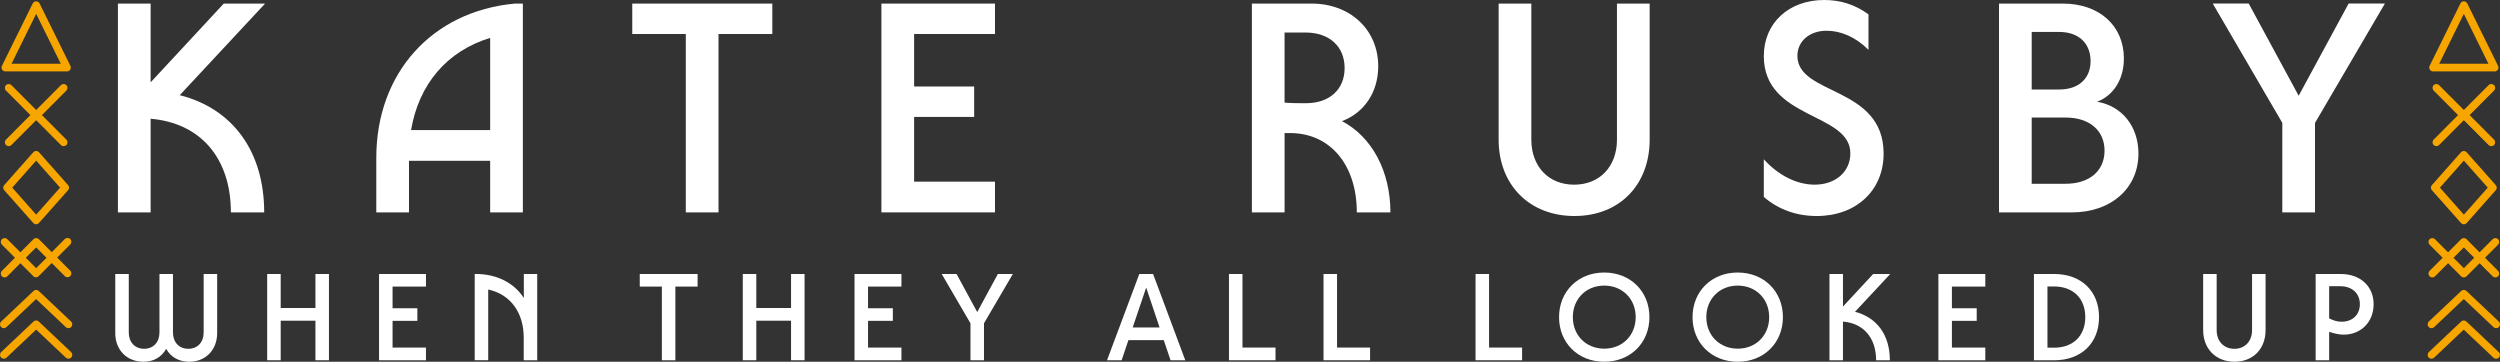 <svg width="698" height="101" viewBox="0 0 698 101" fill="none" xmlns="http://www.w3.org/2000/svg">
<rect x="0" y="0" width="698" height="101" fill="#333333" stroke="none"/>
<g clip-path="url(#clip0_1_357)">
<path d="M42.052 33.147V59.302H32.923V1.002H42.052V22.992L62.472 1.002H74.008L50.184 26.573C64.961 30.32 73.762 42.231 73.762 59.308H64.462C64.462 44.069 55.914 34.32 42.046 33.153L42.052 33.147Z" fill="white"/>
<path d="M143.657 1.002H145.982V59.308H136.853V44.9H114.19V59.308H105.061V44.069C105.061 20.412 120.584 3.176 143.664 1.008L143.657 1.002ZM136.853 36.316V10.58C124.817 14.244 116.932 23.492 114.772 36.316H136.853Z" fill="white"/>
<path d="M191.471 9.496H176.53V1.002H215.631V9.496H200.607V59.302H191.478V9.496H191.471Z" fill="white"/>
<path d="M246.09 1.002H277.8V9.496H255.22V24.152H271.987V32.646H255.22V50.719H277.8V59.295H246.09V1.002Z" fill="white"/>
<path d="M349.521 1.002H366.207C376.998 1.002 384.8 8.33 384.8 18.491C384.8 25.736 380.896 31.486 374.673 33.819C382.975 38.148 388.206 47.727 388.206 59.308H378.824C378.824 46.231 371.602 37.4 360.647 37.153H358.657V59.308H349.527V1.002H349.521ZM364.627 28.817C371.185 28.817 375.418 24.988 375.418 18.992C375.418 12.995 371.185 9.078 364.463 9.078H358.65V28.652C360.729 28.817 362.637 28.817 364.627 28.817Z" fill="white"/>
<path d="M418.418 38.979V1.002H427.548V38.985C427.548 46.484 432.362 51.562 439.501 51.562C446.64 51.562 451.455 46.484 451.455 38.985V1.002H460.584V38.985C460.584 51.644 452.118 60.31 439.583 60.31C427.049 60.31 418.418 51.644 418.418 38.985V38.979Z" fill="white"/>
<path d="M492.458 54.972V44.475C496.527 48.969 501.67 51.556 506.655 51.556C512.549 51.556 516.618 47.892 516.618 42.808C516.618 31.315 492.458 33.477 492.458 15.657C492.458 6.415 499.433 0 509.308 0C513.876 0 517.856 1.249 521.679 4V13.914C518.027 10.25 513.876 8.583 509.972 8.583C505.239 8.583 501.834 11.499 501.834 15.581C501.834 26.744 525.905 23.911 525.905 42.903C525.905 53.147 518.267 60.31 507.23 60.31C501.67 60.31 496.603 58.56 492.452 54.978L492.458 54.972Z" fill="white"/>
<path d="M558.121 1.002H575.969C586.096 1.002 592.989 7.163 592.989 16.329C592.989 22.161 590.083 26.656 585.515 28.405C592.408 29.572 597.052 35.232 597.052 42.896C597.052 52.475 589.496 59.302 578.458 59.302H558.121V1.002ZM583.689 17.077C583.689 12.082 580.372 8.913 574.888 8.913H567.25V24.988H574.971C580.366 24.988 583.689 21.908 583.689 17.077ZM587.587 42.06C587.587 36.399 583.354 32.817 576.714 32.817H567.25V51.308H576.714C583.354 51.308 587.587 47.727 587.587 42.066V42.06Z" fill="white"/>
<path d="M637.227 34.313L617.8 0.995H627.845L641.789 26.732L655.733 0.995H665.86L646.351 34.313V59.302H637.221V34.313H637.227Z" fill="white"/>
<path d="M32.184 92.981V76.5H35.955V92.842C35.955 95.561 37.667 97.381 40.239 97.381C42.81 97.381 44.523 95.555 44.523 92.842V76.5H48.294V92.842C48.294 95.561 50.007 97.381 52.578 97.381C55.149 97.381 56.861 95.555 56.861 92.842V76.5H60.633V92.981C60.633 97.729 57.373 101 52.85 101C49.937 101 47.637 99.694 46.405 97.387C45.104 99.726 42.842 101 40.062 101C35.431 101 32.177 97.729 32.177 92.981H32.184Z" fill="white"/>
<path d="M88.072 89.539H78.368V100.582H74.596V76.5H78.368V85.996H88.072V76.5H91.844V100.582H88.072V89.539Z" fill="white"/>
<path d="M105.832 76.5H118.929V80.011H109.604V86.065H116.528V89.577H109.604V97.044H118.929V100.588H105.832V76.506V76.5Z" fill="white"/>
<path d="M132.538 76.5H132.949C138.673 76.5 143.544 78.978 146.254 83.206V76.5H149.994V100.582H146.223V94.249C146.223 87.232 142.482 82.173 136.31 80.829V100.575H132.538V76.493V76.5Z" fill="white"/>
<path d="M184.793 80.011H178.621V76.5H194.77V80.011H188.565V100.588H184.793V80.011Z" fill="white"/>
<path d="M220.863 89.539H211.158V100.582H207.386V76.5H211.158V85.996H220.863V76.5H224.634V100.582H220.863V89.539Z" fill="white"/>
<path d="M238.584 76.5H251.682V80.011H242.356V86.065H249.281V89.577H242.356V97.044H251.682V100.588H238.584V76.506V76.5Z" fill="white"/>
<path d="M270.951 90.262L262.927 76.5H267.078L272.84 87.13L278.602 76.5H282.785L274.729 90.262V100.582H270.958V90.262H270.951Z" fill="white"/>
<path d="M318.102 76.5H321.943L330.928 100.582H326.815L324.925 94.972H315.051L313.161 100.582H309.08L318.096 76.5H318.102ZM323.757 91.434L320.016 80.284L316.245 91.434H323.757Z" fill="white"/>
<path d="M343.127 76.499H346.899V97.038H356.123V100.582H343.127V76.499Z" fill="white"/>
<path d="M369.53 76.499H373.302V97.038H382.526V100.582H369.53V76.499Z" fill="white"/>
<path d="M411.974 76.499H415.746V97.038H424.97V100.582H411.974V76.499Z" fill="white"/>
<path d="M435.287 88.544C435.287 81.355 440.601 76.088 447.904 76.088C455.208 76.088 460.521 81.349 460.521 88.544C460.521 95.739 455.208 101 447.904 101C440.601 101 435.287 95.739 435.287 88.544ZM456.686 88.544C456.686 83.454 452.984 79.739 447.911 79.739C442.837 79.739 439.135 83.454 439.135 88.544C439.135 93.634 442.837 97.349 447.911 97.349C452.984 97.349 456.686 93.634 456.686 88.544Z" fill="white"/>
<path d="M472.557 88.544C472.557 81.355 477.87 76.088 485.174 76.088C492.477 76.088 497.791 81.349 497.791 88.544C497.791 95.739 492.477 101 485.174 101C477.87 101 472.557 95.739 472.557 88.544ZM493.956 88.544C493.956 83.454 490.253 79.739 485.18 79.739C480.107 79.739 476.404 83.454 476.404 88.544C476.404 93.634 480.107 97.349 485.18 97.349C490.253 97.349 493.956 93.634 493.956 88.544Z" fill="white"/>
<path d="M514.558 89.78V100.582H510.787V76.499H514.558V85.583L522.993 76.499H527.757L517.913 87.06C524.016 88.607 527.649 93.526 527.649 100.582H523.808C523.808 94.287 520.276 90.262 514.552 89.78H514.558Z" fill="white"/>
<path d="M541.201 76.499H554.298V80.011H544.973V86.065H551.897V89.577H544.973V97.044H554.298V100.588H541.201V76.506V76.499Z" fill="white"/>
<path d="M567.876 76.499H573.537C581.08 76.499 586.052 81.279 586.052 88.544C586.052 95.808 581.08 100.588 573.537 100.588H567.876V76.506V76.499ZM582.211 88.544C582.211 83.314 578.818 79.98 573.499 79.98H571.648V97.076H573.499C578.812 97.076 582.211 93.773 582.211 88.544Z" fill="white"/>
<path d="M615.121 92.189V76.499H618.893V92.189C618.893 95.282 620.883 97.387 623.834 97.387C626.784 97.387 628.774 95.288 628.774 92.189V76.499H632.546V92.189C632.546 97.418 629.046 100.994 623.871 100.994C618.697 100.994 615.127 97.418 615.127 92.189H615.121Z" fill="white"/>
<path d="M646.528 76.499H653.56C659.012 76.499 662.714 79.942 662.714 84.93C662.714 89.919 659.151 93.431 654.381 93.431C653.111 93.431 651.841 93.159 650.3 92.639V100.588H646.528V76.506V76.499ZM658.873 84.93C658.873 81.9 656.681 79.91 653.421 79.91H650.3V88.892C651.57 89.545 652.663 89.824 653.8 89.824C656.82 89.824 658.873 87.865 658.873 84.937V84.93Z" fill="white"/>
<path d="M19.118 100.151C18.853 100.151 18.594 100.055 18.385 99.859L10.096 92.03L1.807 99.859C1.377 100.265 0.695 100.246 0.291 99.815C-0.114 99.384 -0.095 98.699 0.335 98.293L9.357 89.774C9.439 89.698 9.527 89.634 9.629 89.583C9.78 89.507 9.963 89.488 10.102 89.476C10.254 89.476 10.406 89.507 10.545 89.577C10.646 89.628 10.747 89.691 10.829 89.774L19.845 98.293C20.274 98.699 20.293 99.384 19.889 99.815C19.68 100.036 19.396 100.151 19.105 100.151H19.118ZM1.074 91.625C0.79 91.625 0.505 91.51 0.291 91.289C-0.114 90.858 -0.095 90.173 0.335 89.767L9.357 81.248C9.439 81.171 9.527 81.108 9.622 81.057C9.774 80.981 9.938 80.95 10.109 80.95C10.254 80.95 10.406 80.988 10.538 81.051C10.639 81.102 10.741 81.165 10.829 81.248L19.845 89.767C20.274 90.173 20.293 90.858 19.889 91.289C19.485 91.72 18.802 91.739 18.372 91.333L10.083 83.498L1.794 91.333C1.586 91.529 1.32 91.625 1.061 91.625H1.074ZM10.096 77.463C9.824 77.463 9.546 77.355 9.338 77.146L5.692 73.489L2.047 77.146C1.63 77.565 0.948 77.565 0.531 77.146C0.114 76.728 0.114 76.043 0.531 75.625L4.176 71.967L0.531 68.31C0.114 67.891 0.114 67.207 0.531 66.788C0.948 66.37 1.63 66.37 2.047 66.788L5.692 70.446L9.338 66.788C9.578 66.547 9.906 66.446 10.222 66.478C10.431 66.503 10.633 66.592 10.804 66.737L14.449 70.395L18.095 66.737C18.512 66.319 19.194 66.319 19.611 66.737C20.028 67.156 20.028 67.841 19.611 68.259L15.965 71.916L19.611 75.574C20.028 75.993 20.028 76.677 19.611 77.096C19.194 77.514 18.512 77.514 18.095 77.096L14.449 73.438L10.804 77.096C10.595 77.305 10.323 77.406 10.046 77.406L10.096 77.463ZM7.209 71.974L10.096 74.871L12.983 71.974L10.096 69.077L7.209 71.974ZM10.096 62.617C9.938 62.617 9.78 62.585 9.635 62.516C9.527 62.465 9.426 62.395 9.338 62.306C9.319 62.288 9.3 62.268 9.281 62.249L1.188 53.115C1.118 53.039 1.055 52.95 1.011 52.855C0.941 52.709 0.903 52.551 0.903 52.392C0.903 52.234 0.935 52.069 1.011 51.923C1.055 51.828 1.112 51.739 1.188 51.663L9.281 42.529C9.281 42.529 9.319 42.491 9.338 42.465C9.42 42.383 9.515 42.313 9.616 42.262C9.768 42.186 9.925 42.142 10.096 42.148C10.248 42.148 10.406 42.18 10.545 42.25C10.652 42.3 10.759 42.37 10.848 42.465C10.867 42.484 10.886 42.503 10.898 42.522L18.992 51.657C19.067 51.739 19.124 51.828 19.169 51.923C19.238 52.069 19.27 52.221 19.27 52.373C19.27 52.538 19.238 52.697 19.162 52.849C19.118 52.944 19.061 53.026 18.992 53.108L10.898 62.243C10.898 62.243 10.867 62.281 10.848 62.3C10.759 62.389 10.652 62.459 10.545 62.516C10.399 62.585 10.235 62.623 10.09 62.617H10.096ZM3.418 52.386L10.096 59.923L16.774 52.386L10.096 44.849L3.418 52.386ZM17.766 40.811C17.494 40.811 17.216 40.703 17.008 40.494L10.096 33.559L3.184 40.494C2.767 40.912 2.085 40.912 1.668 40.494C1.251 40.075 1.251 39.391 1.668 38.972L8.485 32.133L1.668 25.293C1.251 24.874 1.251 24.19 1.668 23.771C2.085 23.353 2.767 23.353 3.184 23.771L10.096 30.706L17.008 23.771C17.425 23.353 18.107 23.353 18.524 23.771C18.941 24.19 18.941 24.874 18.524 25.293L11.707 32.133L18.524 38.972C18.941 39.391 18.941 40.075 18.524 40.494C18.316 40.703 18.038 40.811 17.766 40.811ZM18.695 19.943H1.497C1.125 19.943 0.783 19.753 0.588 19.436C0.392 19.119 0.373 18.726 0.537 18.39L9.136 0.964C9.319 0.596 9.692 0.368 10.096 0.368C10.507 0.368 10.873 0.602 11.056 0.964L19.655 18.39C19.819 18.726 19.8 19.119 19.605 19.436C19.409 19.753 19.067 19.943 18.695 19.943ZM3.228 17.794H16.97L10.096 3.867L3.228 17.794Z" fill="#F7A600"/>
<path d="M678.876 100.151C678.591 100.151 678.307 100.036 678.092 99.815C677.688 99.384 677.707 98.699 678.137 98.293L687.159 89.774C687.241 89.691 687.335 89.628 687.437 89.583C687.582 89.514 687.74 89.482 687.898 89.482H687.904C688.049 89.482 688.201 89.514 688.334 89.577C688.441 89.628 688.542 89.691 688.631 89.78L697.646 98.3C698.076 98.705 698.095 99.39 697.691 99.821C697.286 100.252 696.61 100.271 696.174 99.865L687.885 92.037L679.596 99.865C679.388 100.062 679.122 100.157 678.863 100.157L678.876 100.151ZM678.876 91.625C678.591 91.625 678.307 91.51 678.092 91.289C677.688 90.858 677.707 90.173 678.137 89.767L687.159 81.248C687.241 81.171 687.336 81.108 687.43 81.057C687.582 80.988 687.74 80.943 687.898 80.95C688.056 80.95 688.214 80.988 688.359 81.057C688.46 81.108 688.555 81.171 688.637 81.248L697.659 89.767C698.089 90.173 698.108 90.858 697.703 91.289C697.299 91.72 696.623 91.745 696.187 91.333L687.898 83.498L679.609 91.333C679.4 91.529 679.135 91.625 678.876 91.625ZM687.904 77.463C687.632 77.463 687.354 77.355 687.146 77.146L683.5 73.489L679.855 77.146C679.438 77.565 678.756 77.565 678.339 77.146C677.922 76.728 677.922 76.043 678.339 75.625L681.984 71.967L678.339 68.31C677.922 67.891 677.922 67.207 678.339 66.788C678.756 66.37 679.438 66.37 679.855 66.788L683.5 70.446L687.146 66.788C687.563 66.37 688.245 66.37 688.662 66.788L692.301 70.446L695.947 66.788C696.364 66.37 697.046 66.37 697.463 66.788C697.88 67.207 697.88 67.891 697.463 68.31L693.818 71.967L697.463 75.625C697.88 76.043 697.88 76.728 697.463 77.146C697.046 77.565 696.364 77.565 695.947 77.146L692.301 73.489L688.662 77.146C688.454 77.355 688.182 77.463 687.904 77.463ZM685.017 71.974L687.904 74.871L690.791 71.974L687.904 69.077L685.017 71.974ZM687.904 62.617C687.746 62.617 687.588 62.585 687.443 62.516C687.335 62.465 687.234 62.395 687.146 62.306C687.146 62.306 687.108 62.268 687.089 62.249L678.996 53.115C678.926 53.039 678.869 52.95 678.825 52.861C678.756 52.715 678.718 52.551 678.718 52.392C678.718 52.234 678.749 52.075 678.819 51.936C678.863 51.841 678.92 51.752 678.996 51.67L687.089 42.535C687.089 42.535 687.121 42.497 687.14 42.478C687.228 42.389 687.329 42.319 687.43 42.269C687.576 42.199 687.74 42.161 687.898 42.161C688.056 42.161 688.214 42.199 688.365 42.269C688.473 42.319 688.574 42.389 688.656 42.478C688.675 42.497 688.694 42.516 688.706 42.535L696.8 51.67C696.869 51.746 696.932 51.834 696.977 51.929C697.046 52.075 697.084 52.24 697.084 52.399C697.084 52.557 697.046 52.709 696.983 52.855C696.939 52.95 696.882 53.039 696.806 53.121L688.713 62.256C688.713 62.256 688.675 62.294 688.656 62.319C688.567 62.408 688.466 62.478 688.359 62.528C688.214 62.598 688.062 62.63 687.904 62.63V62.617ZM681.226 52.386L687.904 59.923L694.582 52.386L687.904 44.849L681.226 52.386ZM695.574 40.811C695.302 40.811 695.024 40.703 694.816 40.494L687.904 33.559L680.992 40.494C680.575 40.912 679.893 40.912 679.476 40.494C679.059 40.075 679.059 39.391 679.476 38.972L686.293 32.133L679.476 25.293C679.059 24.874 679.059 24.19 679.476 23.771C679.893 23.353 680.575 23.353 680.992 23.771L687.904 30.706L694.816 23.771C695.233 23.353 695.915 23.353 696.332 23.771C696.749 24.19 696.749 24.874 696.332 25.293L689.515 32.133L696.332 38.972C696.749 39.391 696.749 40.075 696.332 40.494C696.124 40.703 695.852 40.811 695.574 40.811ZM696.497 19.943H679.305C678.933 19.943 678.591 19.753 678.396 19.436C678.2 19.119 678.181 18.726 678.345 18.39L686.944 0.964C687.127 0.596 687.5 0.368 687.904 0.368C688.308 0.368 688.681 0.602 688.864 0.964L697.463 18.39C697.627 18.726 697.608 19.119 697.413 19.436C697.217 19.753 696.876 19.943 696.503 19.943H696.497ZM681.03 17.794H694.772L687.904 3.867L681.03 17.794Z" fill="#F7A600"/>
</g>
<defs>
<clipPath id="clip0_1_357">
<rect width="698" height="101" fill="white"/>
</clipPath>
</defs>
</svg>
